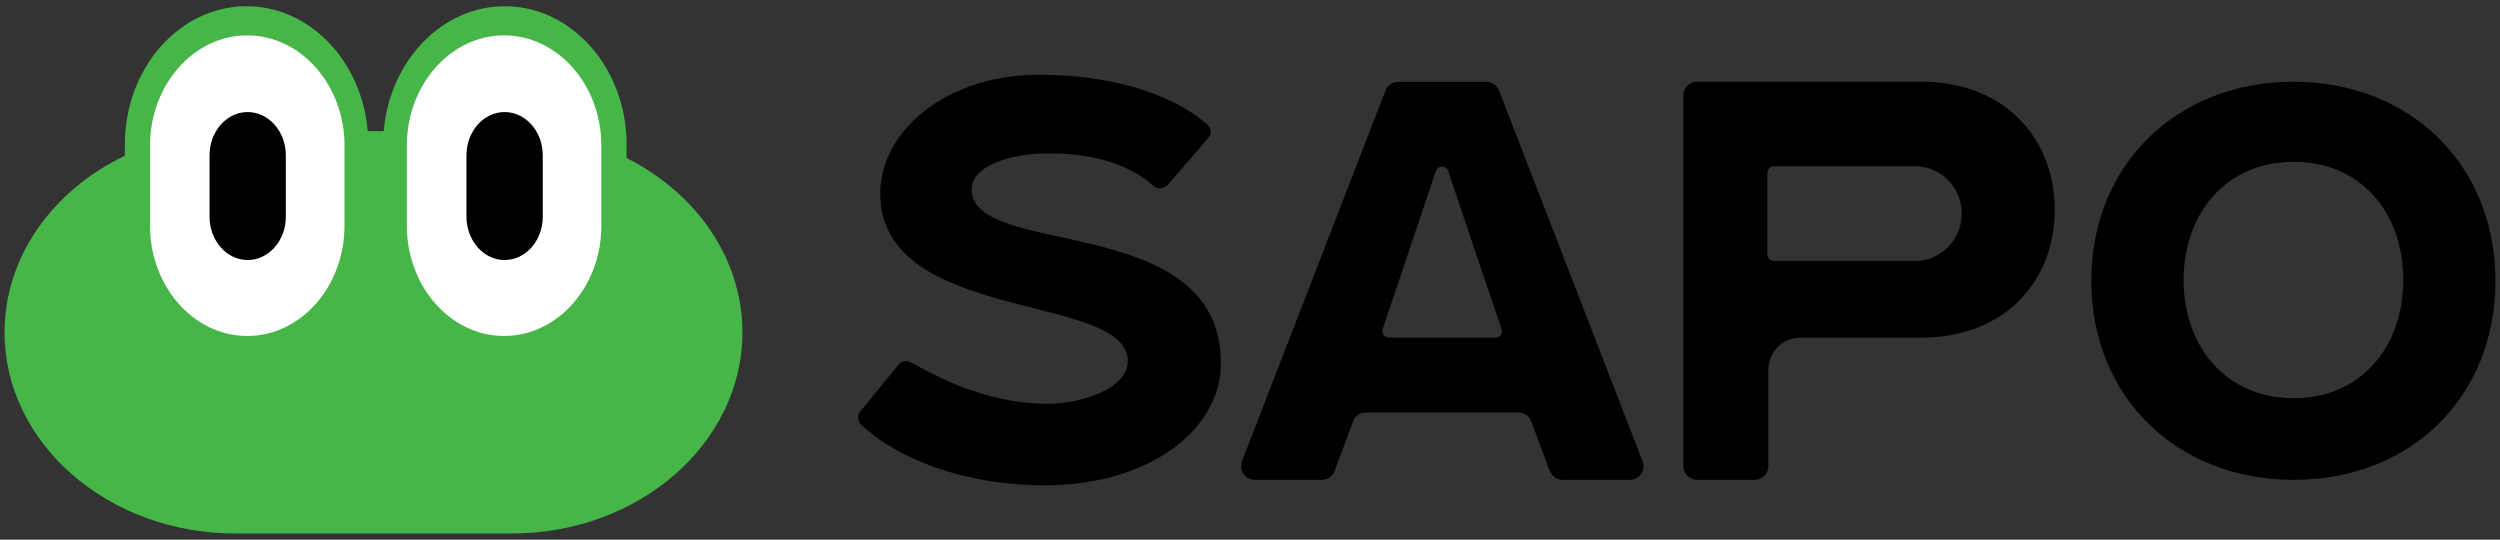 <?xml version="1.0" encoding="UTF-8"?><svg xmlns="http://www.w3.org/2000/svg" xmlns:xlink="http://www.w3.org/1999/xlink" width="1260" height="272" viewBox="0 0 1260 272"><rect x="0" y="0" width="1260" height="272" fill="#333333" stroke="none"/><title>SAPO - free.arinco.org</title><a xlink:href="https://free.arinco.org/mail/sapo/"><path d="M315.796,79.57v-6.776c0-38.368-27.544-69.652-61.336-69.652-31.856,0-58.124,27.72-61.072,62.964h-8.052c-2.948-35.288-29.216-62.964-61.072-62.964-33.792,0-61.336,31.24-61.336,69.652v5.72C26.848,95.718,2.296,129.158,2.296,167.526c0,55.88,52.096,101.332,116.116,101.332h139.656c64.02,0,116.116-45.452,116.116-101.332,0-37.576-23.584-70.4-58.432-87.912h0l.044-.044Z" fill="#46b649"/><path d="M173.632,113.714v-40.26c0-30.668-22-55.616-49.016-55.616s-49.016,24.948-49.016,55.616v40.26c0,30.668,22,55.616,49.016,55.616s49.016-24.948,49.016-55.616ZM303.08,113.714v-40.26c0-30.668-22-55.616-49.016-55.616s-49.016,24.948-49.016,55.616v40.26c0,30.668,22,55.616,49.016,55.616s49.016-24.948,49.016-55.616Z" fill="#fff"/><path d="M144.064,109.226v-30.932c0-12.012-8.624-21.824-19.228-21.824s-19.228,9.768-19.228,21.824v30.932c0,12.012,8.624,21.824,19.228,21.824s19.228-9.768,19.228-21.824ZM273.556,109.226v-30.932c0-12.012-8.624-21.824-19.228-21.824s-19.228,9.768-19.228,21.824v30.932c0,12.012,8.624,21.824,19.228,21.824s19.228-9.768,19.228-21.824ZM753.684,170.21c2.288,0,3.872-2.2,3.124-4.4-3.564-10.472-12.276-36.036-12.452-36.564l-14.432-42.988c-1.012-2.992-5.324-2.992-6.292,0l-14.212,42.24c-.22.572-8.976,26.752-12.54,37.312-.748,2.112.88,4.356,3.168,4.356h53.636v.044ZM781.052,237.354l-9.328-24.992c-1.012-2.728-3.608-4.488-6.468-4.488h-76.824c-2.904,0-5.5,1.76-6.468,4.488l-9.328,24.992c-1.012,2.728-3.608,4.488-6.468,4.488h-33.748c-4.884,0-8.228-4.84-6.468-9.372l72.336-186.824c1.012-2.64,3.608-4.4,6.468-4.4h44.308c2.86,0,5.412,1.76,6.468,4.4l72.336,186.824c1.76,4.532-1.628,9.372-6.468,9.372h-33.748c-2.904,0-5.5-1.76-6.468-4.488h-.132ZM1156.02,41.202c-59.048,0-101.992,41.888-101.992,100.32s42.944,100.32,101.992,100.32,101.64-41.8,101.684-100.188v-.132c0-58.432-42.944-100.32-101.684-100.32ZM1156.02,200.702c-33.88,0-55.484-25.828-55.484-59.576s21.604-59.576,55.484-59.576,55.22,25.564,55.22,59.576-21.604,59.576-55.22,59.576ZM967.876,41.202h-112.596c-3.828,0-6.908,3.08-6.908,6.908v186.824c0,3.784,3.124,6.908,6.908,6.908h29.084c3.828,0,6.908-3.08,6.908-6.908v-48.708c0-8.844,7.172-16.016,16.06-16.016h60.544c43.516,0,67.716-29.48,67.716-64.372s-23.892-64.68-67.716-64.68h0v.044ZM890.744,87.094c0-1.848,1.496-3.3,3.3-3.3h71.236c12.98,0,23.452,10.692,23.452,23.848s-10.516,23.848-23.452,23.848h-71.236c-1.848,0-3.3-1.496-3.3-3.3v-41.096h0ZM525.324,77.326c-14.388.396-35.42,5.5-35.596,17.996-.528,35.288,125.62,10.78,125.62,87.692,0,33.704-36.3,61.6-88.924,61.6-40.392,0-74.096-13.376-92.488-30.624-1.716-1.628-1.98-4.4-.572-6.336l19.404-23.716c.924-1.276,2.244-1.936,3.784-1.936,1.1,0,2.332.352,3.52,1.056,19.932,11.528,43.252,20.46,68.156,20.46,17.776,0,40.084-8.228,40.216-21.252.352-35.2-124.784-18.612-124.784-84.832,0-31.284,33.044-59.752,79.992-59.752,34.452,0,66.176,8.668,84.876,25.124,1.892,1.672,2.156,4.576.616,6.556l-20.548,23.76c-1.012.924-2.244,1.672-3.74,1.76-1.716.088-3.036-.748-3.344-1.056-13.376-12.1-33.44-17.072-56.144-16.456h0l-.044-.044Z"/></a></svg>